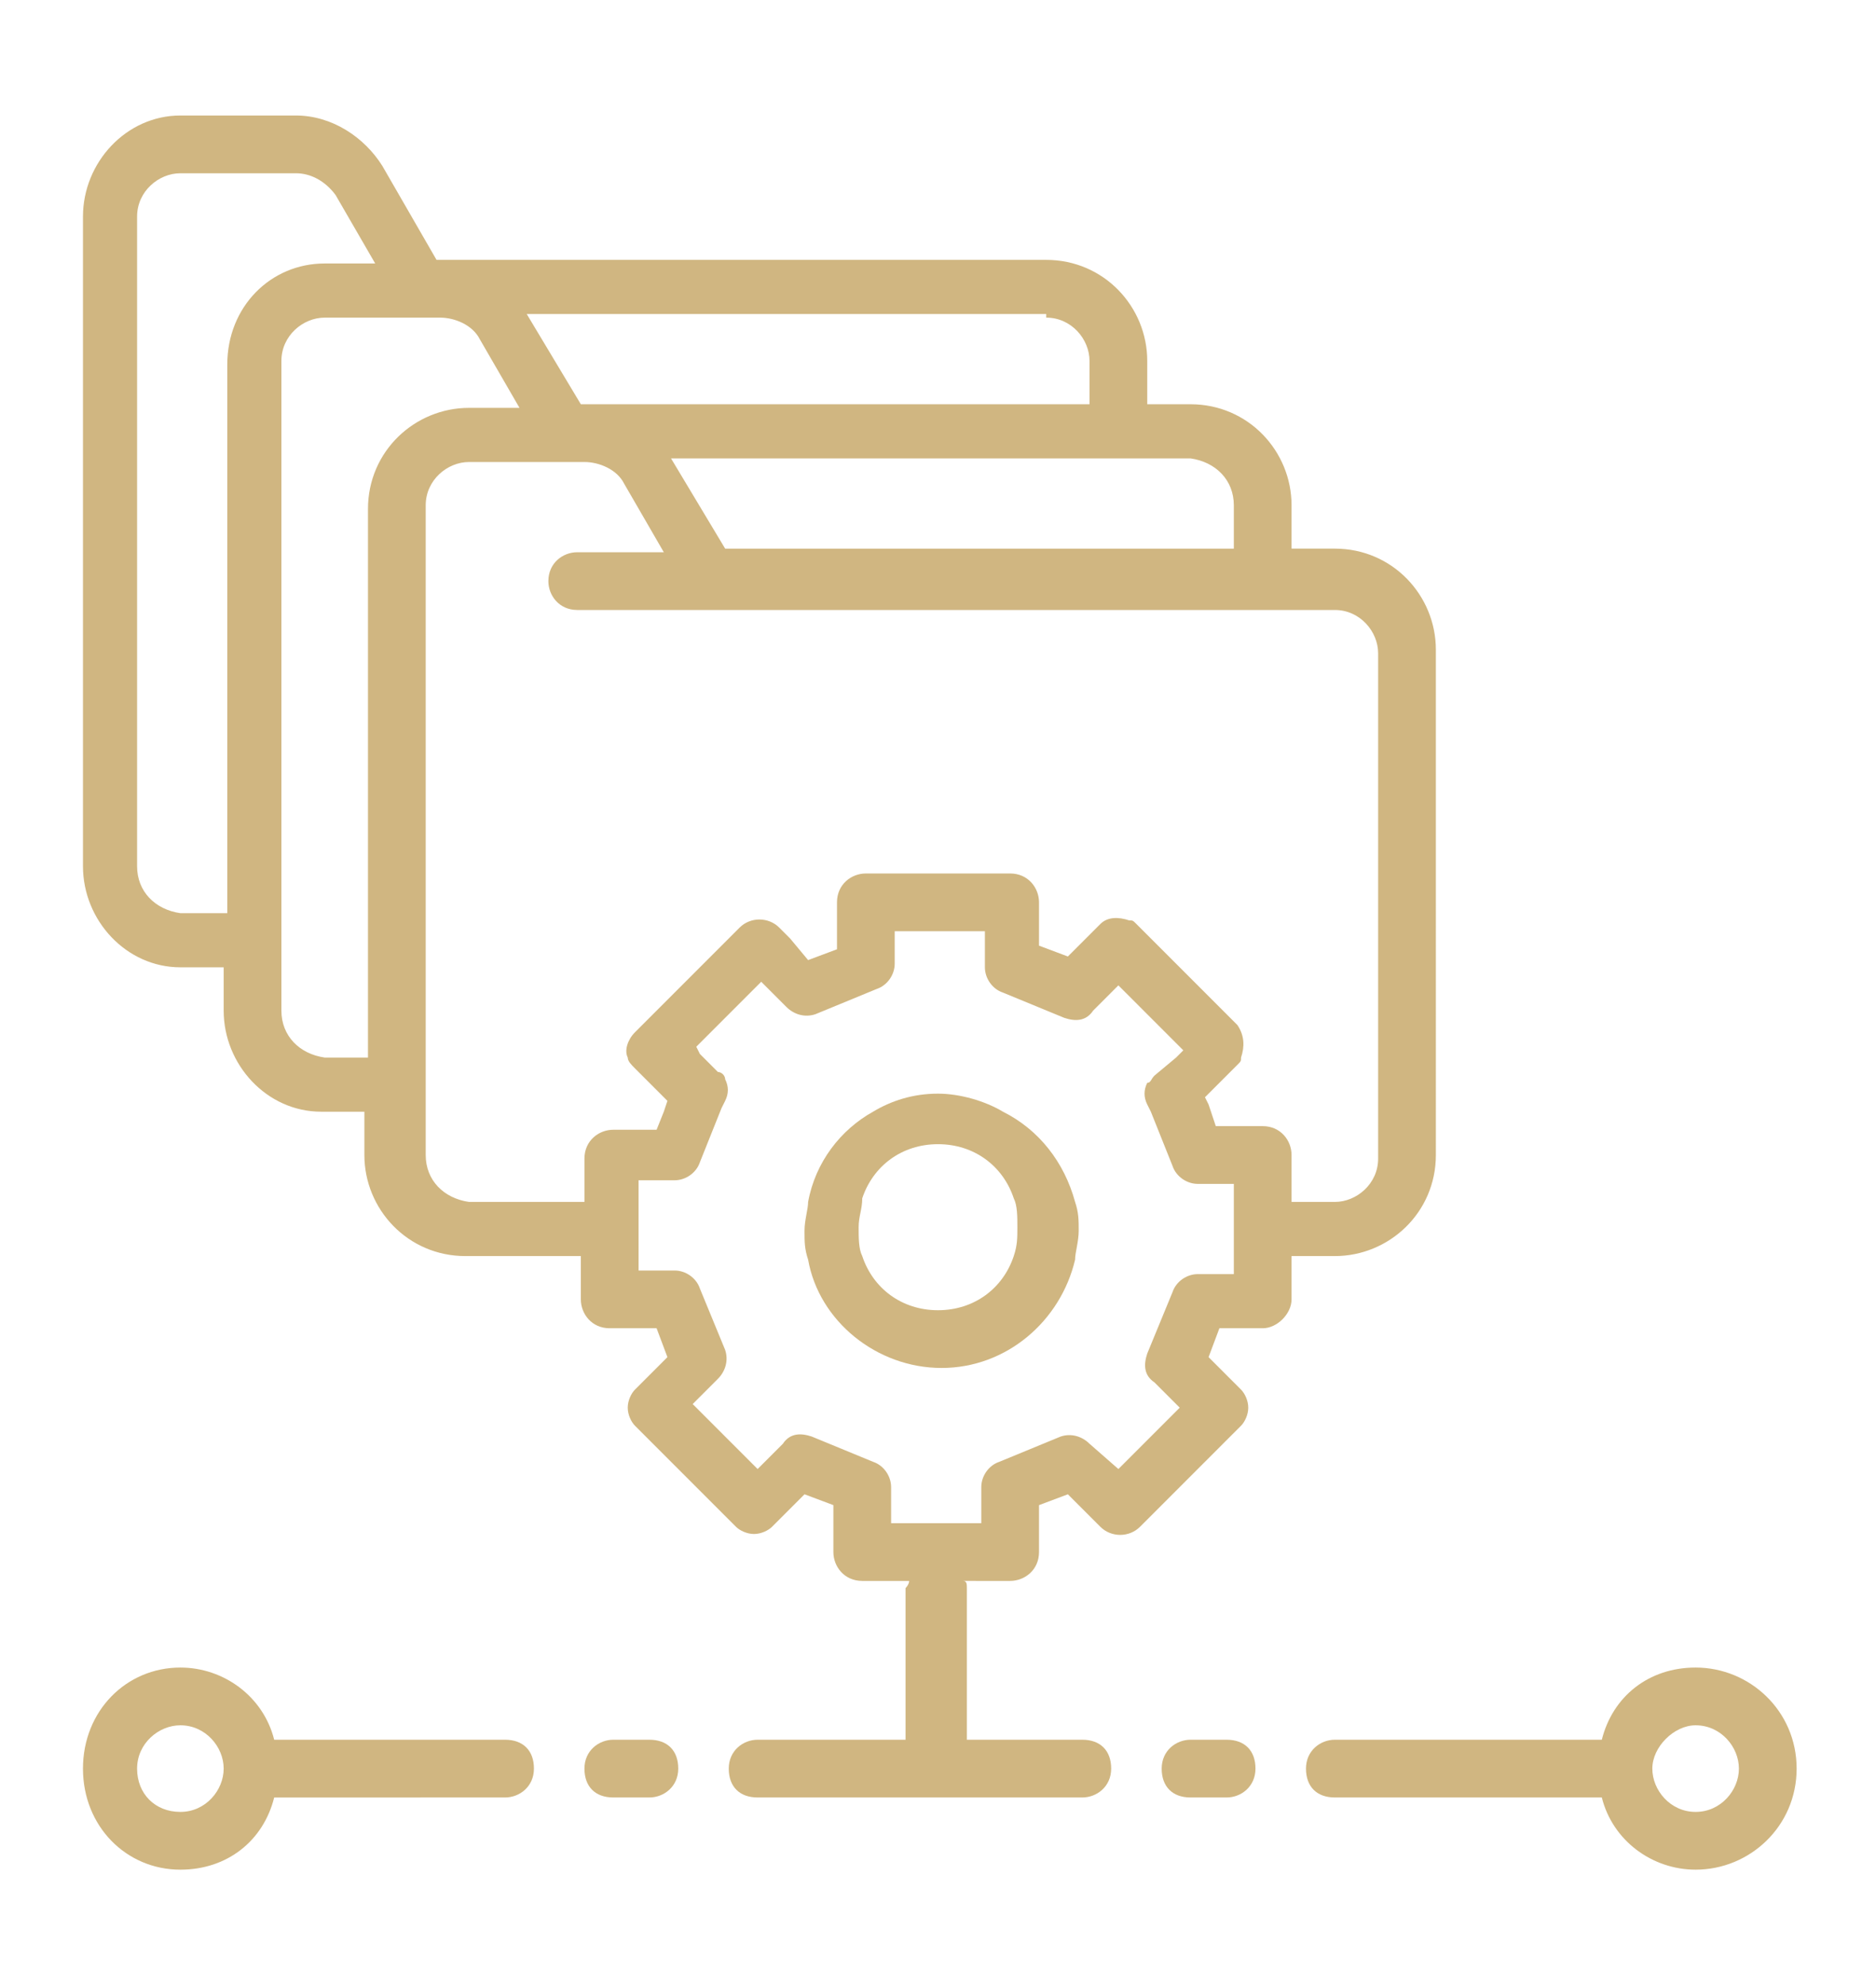 <?xml version="1.0" encoding="utf-8"?>
<!-- Generator: Adobe Illustrator 26.0.3, SVG Export Plug-In . SVG Version: 6.00 Build 0)  -->
<svg version="1.1" id="Isolation_Mode" xmlns="http://www.w3.org/2000/svg" xmlns:xlink="http://www.w3.org/1999/xlink" x="0px"
	 y="0px" viewBox="0 0 52 55" style="enable-background:new 0 0 52 55;" xml:space="preserve">
<style type="text/css">
	.st0{fill:#D0B681;}
</style>
<g>
	<path class="st0" d="M35.8,36v-1.2H37c1.5,0,2.8-1.2,2.8-2.8V18c0-1.5-1.2-2.8-2.8-2.8h-1.2V14c0-1.5-1.2-2.8-2.8-2.8h-1.2V10
		c0-1.5-1.2-2.8-2.8-2.8H12.2h-0.1l-1.5-2.6c-0.5-0.8-1.4-1.4-2.4-1.4H5C3.5,3.2,2.3,4.5,2.3,6v18c0,1.5,1.2,2.8,2.7,2.8h1.2V28
		c0,1.5,1.2,2.8,2.7,2.8h1.2V32c0,1.5,1.2,2.8,2.8,2.8h3.2V36c0,0.4,0.3,0.8,0.8,0.8h1.3l0.3,0.8l-0.9,0.9c-0.1,0.1-0.2,0.3-0.2,0.5
		s0.1,0.4,0.2,0.5l2.8,2.8c0.1,0.1,0.3,0.2,0.5,0.2c0.2,0,0.4-0.1,0.5-0.2l0.9-0.9l0.8,0.3V43c0,0.4,0.3,0.8,0.8,0.8h1.3
		c0,0.1-0.1,0.2-0.1,0.2v4.2H21c-0.4,0-0.8,0.3-0.8,0.8s0.3,0.8,0.8,0.8h5h4c0.4,0,0.8-0.3,0.8-0.8s-0.3-0.8-0.8-0.8h-3.2V44
		c0-0.1,0-0.2-0.1-0.2H28c0.4,0,0.8-0.3,0.8-0.8v-1.3l0.8-0.3l0.9,0.9c0.3,0.3,0.8,0.3,1.1,0l2.8-2.8c0.1-0.1,0.2-0.3,0.2-0.5
		s-0.1-0.4-0.2-0.5l-0.9-0.9l0.3-0.8H35C35.4,36.8,35.8,36.4,35.8,36z M31,40.7L30.2,40c-0.2-0.2-0.5-0.3-0.8-0.2l-1.7,0.7
		c-0.3,0.1-0.5,0.4-0.5,0.7v1h-2.5v-1c0-0.3-0.2-0.6-0.5-0.7l-1.7-0.7c-0.3-0.1-0.6-0.1-0.8,0.2L21,40.7l-1.8-1.8l0.7-0.7
		c0.2-0.2,0.3-0.5,0.2-0.8l-0.7-1.7c-0.1-0.3-0.4-0.5-0.7-0.5h-1v-0.5V34v-0.8v-0.5h1c0.3,0,0.6-0.2,0.7-0.5l0.6-1.5l0.1-0.2
		c0.1-0.2,0.1-0.4,0-0.6c0-0.1-0.1-0.2-0.2-0.2l-0.5-0.5L19.3,29l1.8-1.8l0.7,0.7c0.2,0.2,0.5,0.3,0.8,0.2l1.7-0.7
		c0.3-0.1,0.5-0.4,0.5-0.7v0V26v-0.2h2.5V26v0.8v0c0,0.3,0.2,0.6,0.5,0.7l1.7,0.7c0.3,0.1,0.6,0.1,0.8-0.2l0.7-0.7l1.8,1.8l-0.2,0.2
		L32,29.8c-0.1,0.1-0.1,0.2-0.2,0.2c-0.1,0.2-0.1,0.4,0,0.6l0.1,0.2l0.6,1.5c0.1,0.3,0.4,0.5,0.7,0.5h1v0.5V34v0.8v0.5h-1
		c-0.3,0-0.6,0.2-0.7,0.5l-0.7,1.7c-0.1,0.3-0.1,0.6,0.2,0.8l0.7,0.7L31,40.7z M11.8,32v-1.2V30v-0.8v-2.5V26v-0.8V14
		c0-0.7,0.6-1.2,1.2-1.2h2.7h0.5c0.4,0,0.9,0.2,1.1,0.6l1.1,1.9H16c-0.4,0-0.8,0.3-0.8,0.8c0,0.4,0.3,0.8,0.8,0.8h3.7H20h10.2H31
		h0.8h2.5H35h0.8H37c0.7,0,1.2,0.6,1.2,1.2v14c0,0.7-0.6,1.2-1.2,1.2h-1.2V32c0-0.4-0.3-0.8-0.8-0.8h-1.3l-0.2-0.6l-0.1-0.2l0.9-0.9
		c0.1-0.1,0.1-0.1,0.1-0.2c0.1-0.3,0.1-0.6-0.1-0.9l-0.1-0.1l-2.7-2.7c-0.1-0.1-0.1-0.1-0.2-0.1c-0.3-0.1-0.6-0.1-0.8,0.1l-0.9,0.9
		l-0.8-0.3V26v-0.8V25c0-0.4-0.3-0.8-0.8-0.8h-4c-0.4,0-0.8,0.3-0.8,0.8v0.2V26v0.3l-0.8,0.3L21.9,26l-0.3-0.3
		c-0.3-0.3-0.8-0.3-1.1,0L20.2,26l-0.8,0.8l-1.8,1.8c-0.2,0.2-0.3,0.5-0.2,0.7c0,0.1,0.1,0.2,0.2,0.3l0.4,0.4l0.5,0.5l-0.1,0.3
		l-0.2,0.5H17c-0.4,0-0.8,0.3-0.8,0.8v1.2H13C12.3,33.2,11.8,32.7,11.8,32z M7.8,28v-1.2V26v-0.8V10c0-0.7,0.6-1.2,1.2-1.2h2.7h0.5
		c0.4,0,0.9,0.2,1.1,0.6l1.1,1.9H13c-1.5,0-2.8,1.2-2.8,2.8v11.2V26v0.8v2.5H9C8.3,29.2,7.8,28.7,7.8,28z M3.8,24V6
		c0-0.7,0.6-1.2,1.2-1.2h3.2C8.6,4.8,9,5,9.3,5.4l1.1,1.9H9c-1.5,0-2.7,1.2-2.7,2.8v15.2H5C4.3,25.2,3.8,24.7,3.8,24z M29,8.8
		c0.7,0,1.2,0.6,1.2,1.2v1.2H16.2h-0.1l-1.5-2.5H29z M34.2,14v1.2h-2.5H31h-0.8H20.1l-1.5-2.5h11.6H31h0.8H33
		C33.7,12.8,34.2,13.3,34.2,14z"/>
	<path class="st0" d="M27.8,30.8c-0.5-0.3-1.2-0.5-1.8-0.5c-0.7,0-1.3,0.2-1.8,0.5c-0.9,0.5-1.6,1.4-1.8,2.5c0,0.2-0.1,0.5-0.1,0.8
		s0,0.5,0.1,0.8c0.3,1.7,1.9,3,3.7,3c1.8,0,3.3-1.3,3.7-3c0-0.2,0.1-0.5,0.1-0.8s0-0.5-0.1-0.8C29.5,32.2,28.8,31.3,27.8,30.8z
		 M28.1,34.8c-0.3,0.9-1.1,1.5-2.1,1.5c-1,0-1.8-0.6-2.1-1.5c-0.1-0.2-0.1-0.5-0.1-0.8s0.1-0.5,0.1-0.8c0.3-0.9,1.1-1.5,2.1-1.5
		c1,0,1.8,0.6,2.1,1.5c0.1,0.2,0.1,0.5,0.1,0.8S28.2,34.5,28.1,34.8z"/>
	<path class="st0" d="M33,48.2c-0.4,0-0.8,0.3-0.8,0.8s0.3,0.8,0.8,0.8h1c0.4,0,0.8-0.3,0.8-0.8s-0.3-0.8-0.8-0.8H33z"/>
	<path class="st0" d="M47,46.2c-1.3,0-2.3,0.8-2.6,2H37c-0.4,0-0.8,0.3-0.8,0.8s0.3,0.8,0.8,0.8h7.4c0.3,1.2,1.4,2,2.6,2
		c1.5,0,2.8-1.2,2.8-2.8S48.5,46.2,47,46.2z M47,50.2c-0.7,0-1.2-0.6-1.2-1.2s0.6-1.2,1.2-1.2c0.7,0,1.2,0.6,1.2,1.2
		S47.7,50.2,47,50.2z"/>
	<path class="st0" d="M7.6,48.2c-0.3-1.2-1.4-2-2.6-2c-1.5,0-2.7,1.2-2.7,2.8s1.2,2.8,2.7,2.8c1.3,0,2.3-0.8,2.6-2H14
		c0.4,0,0.8-0.3,0.8-0.8s-0.3-0.8-0.8-0.8H7.6z M3.8,49c0-0.7,0.6-1.2,1.2-1.2c0.7,0,1.2,0.6,1.2,1.2S5.7,50.2,5,50.2
		C4.3,50.2,3.8,49.7,3.8,49z"/>
	<path class="st0" d="M17,48.2c-0.4,0-0.8,0.3-0.8,0.8s0.3,0.8,0.8,0.8h1c0.4,0,0.8-0.3,0.8-0.8s-0.3-0.8-0.8-0.8H17z"/>
</g>
</svg>
